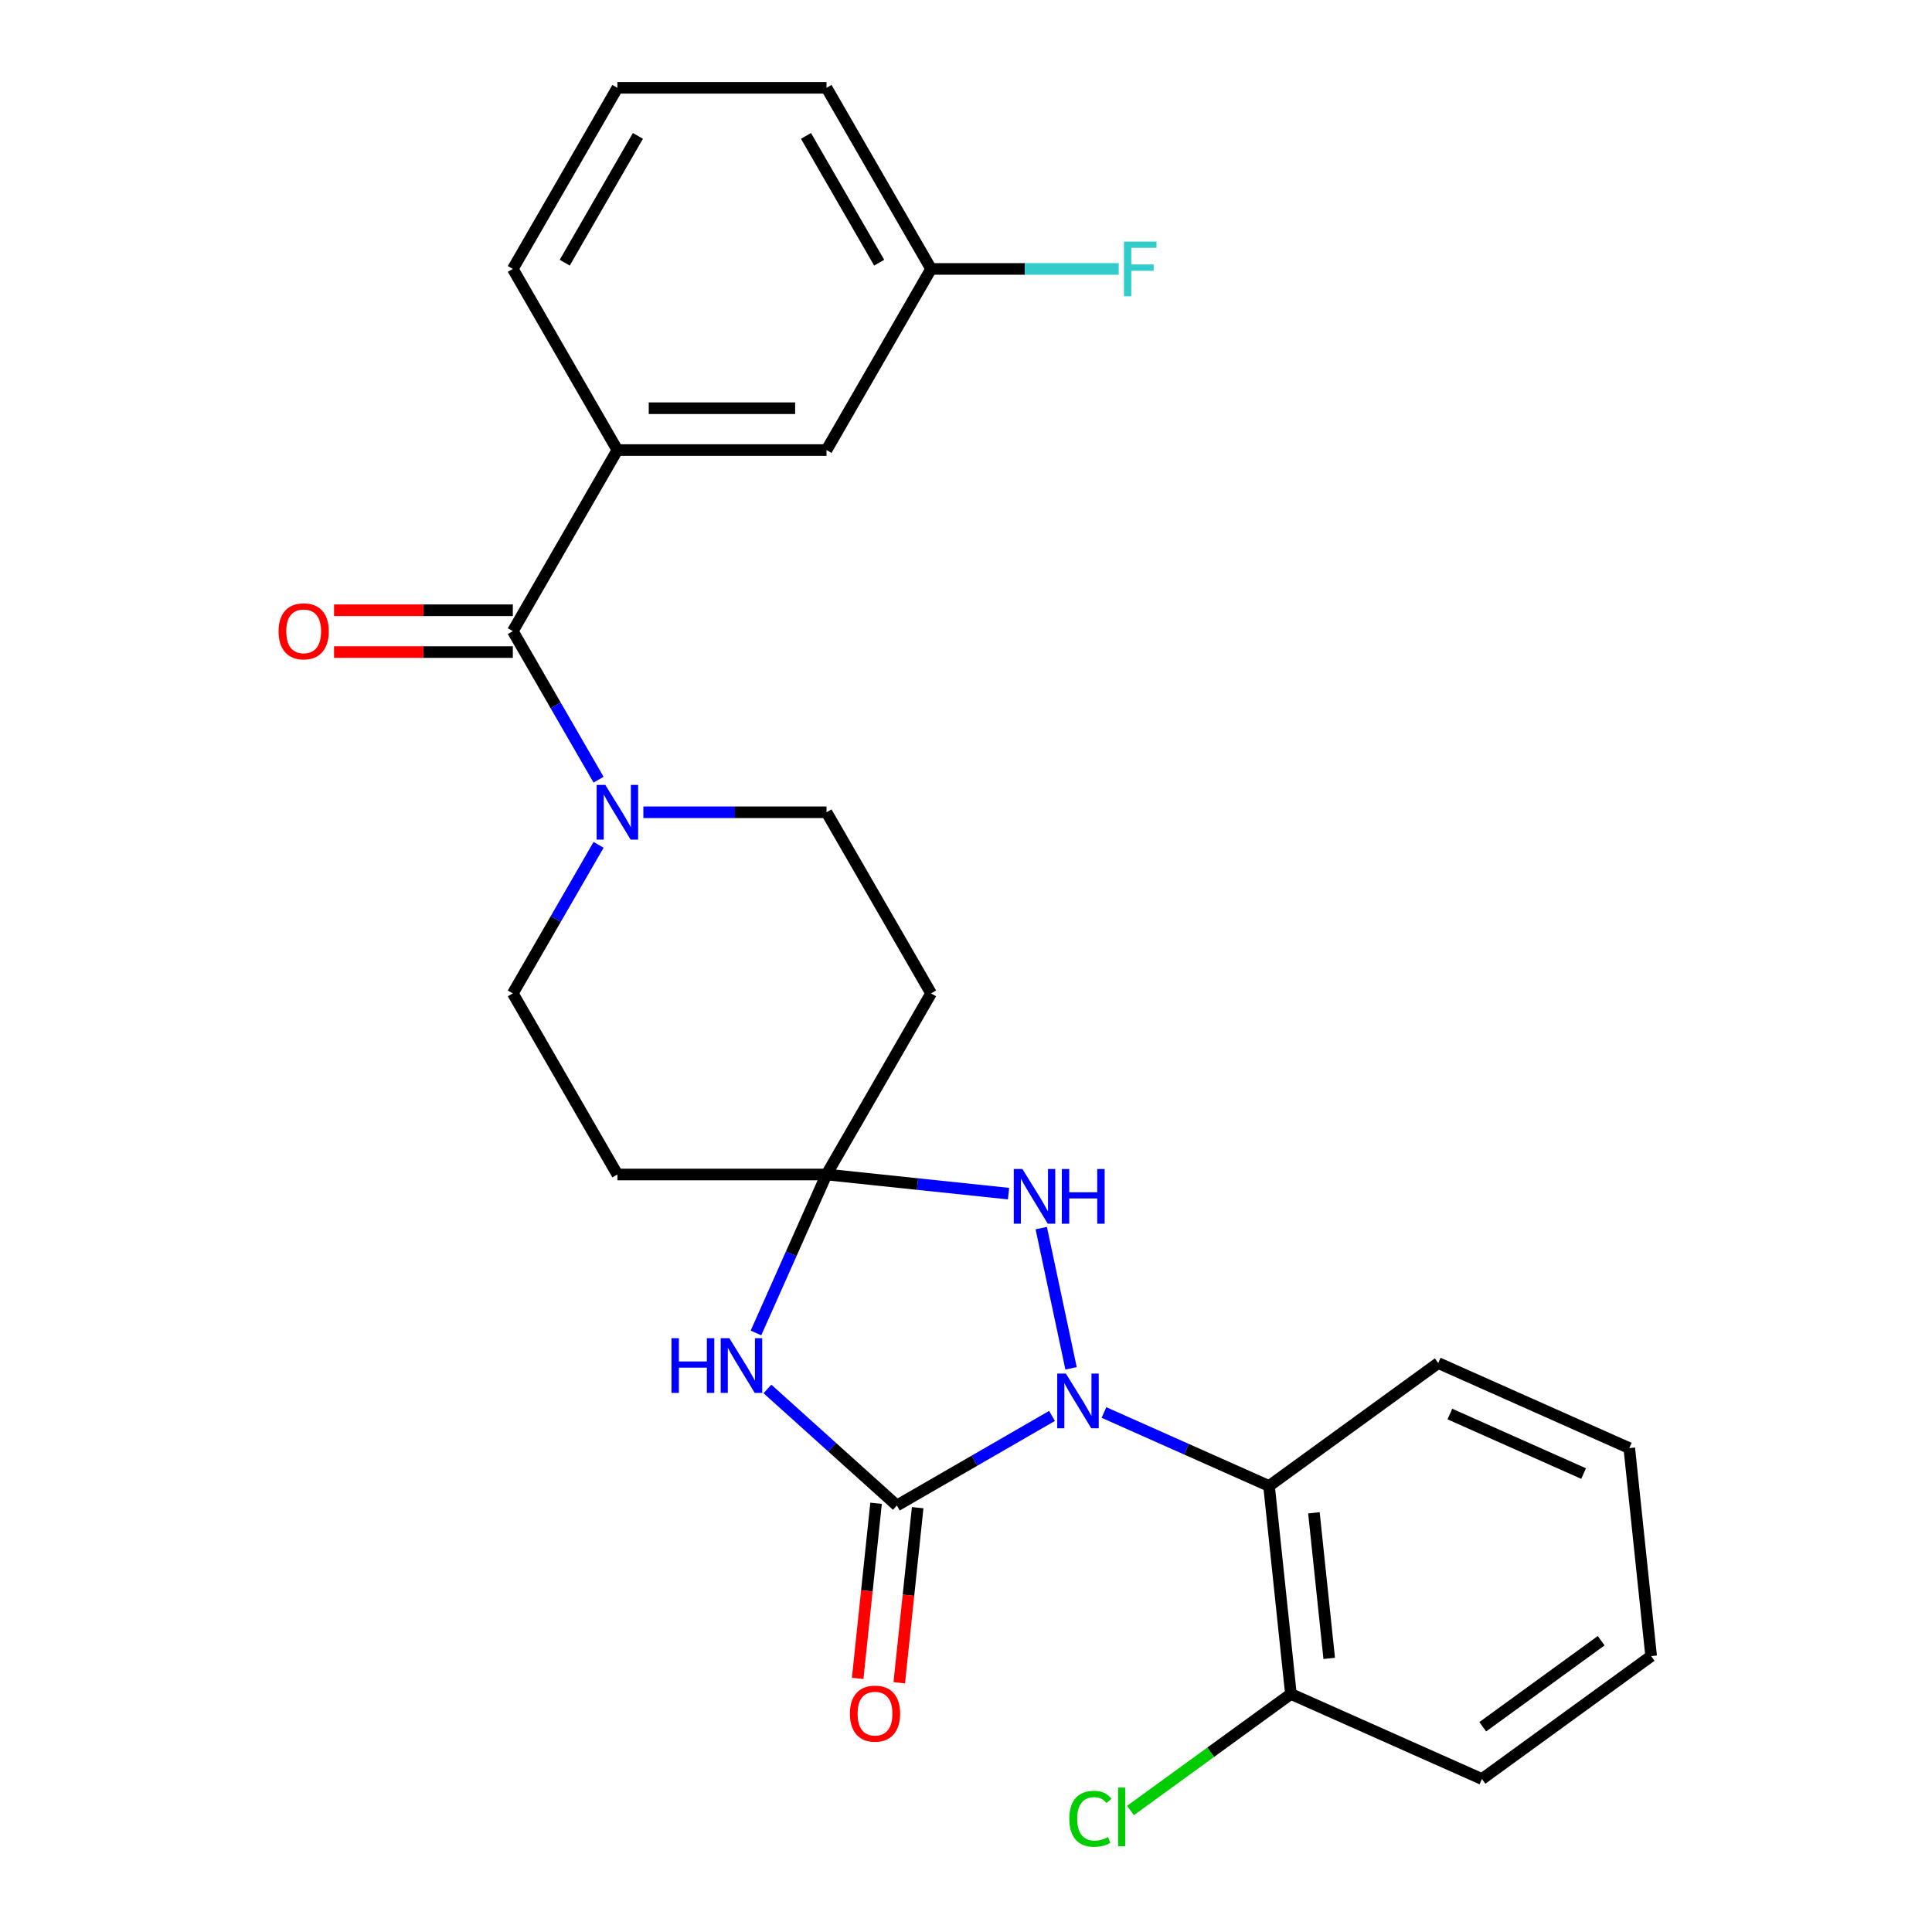 <?xml version='1.0' encoding='iso-8859-1'?>
<svg version='1.1' baseProfile='full'
              xmlns='http://www.w3.org/2000/svg'
                      xmlns:rdkit='http://www.rdkit.org/xml'
                      xmlns:xlink='http://www.w3.org/1999/xlink'
                  xml:space='preserve'
width='1000px' height='1000px' viewBox='0 0 1000 1000'>
<!-- END OF HEADER -->
<rect style='opacity:1.0;fill:#FFFFFF;stroke:none' width='1000' height='1000' x='0' y='0'> </rect>
<path class='bond-0' d='M 544.517,732.878 L 504.368,756.058' style='fill:none;fill-rule:evenodd;stroke:#0000FF;stroke-width:6px;stroke-linecap:butt;stroke-linejoin:miter;stroke-opacity:1' />
<path class='bond-0' d='M 504.368,756.058 L 464.219,779.238' style='fill:none;fill-rule:evenodd;stroke:#000000;stroke-width:6px;stroke-linecap:butt;stroke-linejoin:miter;stroke-opacity:1' />
<path class='bond-3' d='M 554.378,708.249 L 538.951,635.669' style='fill:none;fill-rule:evenodd;stroke:#0000FF;stroke-width:6px;stroke-linecap:butt;stroke-linejoin:miter;stroke-opacity:1' />
<path class='bond-4' d='M 571.409,731.101 L 614.13,750.122' style='fill:none;fill-rule:evenodd;stroke:#0000FF;stroke-width:6px;stroke-linecap:butt;stroke-linejoin:miter;stroke-opacity:1' />
<path class='bond-4' d='M 614.13,750.122 L 656.851,769.143' style='fill:none;fill-rule:evenodd;stroke:#000000;stroke-width:6px;stroke-linecap:butt;stroke-linejoin:miter;stroke-opacity:1' />
<path class='bond-1' d='M 464.219,779.238 L 430.721,749.076' style='fill:none;fill-rule:evenodd;stroke:#000000;stroke-width:6px;stroke-linecap:butt;stroke-linejoin:miter;stroke-opacity:1' />
<path class='bond-1' d='M 430.721,749.076 L 397.223,718.914' style='fill:none;fill-rule:evenodd;stroke:#0000FF;stroke-width:6px;stroke-linecap:butt;stroke-linejoin:miter;stroke-opacity:1' />
<path class='bond-10' d='M 453.454,778.107 L 448.691,823.42' style='fill:none;fill-rule:evenodd;stroke:#000000;stroke-width:6px;stroke-linecap:butt;stroke-linejoin:miter;stroke-opacity:1' />
<path class='bond-10' d='M 448.691,823.42 L 443.928,868.734' style='fill:none;fill-rule:evenodd;stroke:#FF0000;stroke-width:6px;stroke-linecap:butt;stroke-linejoin:miter;stroke-opacity:1' />
<path class='bond-10' d='M 474.984,780.369 L 470.222,825.683' style='fill:none;fill-rule:evenodd;stroke:#000000;stroke-width:6px;stroke-linecap:butt;stroke-linejoin:miter;stroke-opacity:1' />
<path class='bond-10' d='M 470.222,825.683 L 465.459,870.997' style='fill:none;fill-rule:evenodd;stroke:#FF0000;stroke-width:6px;stroke-linecap:butt;stroke-linejoin:miter;stroke-opacity:1' />
<path class='bond-26' d='M 391.286,689.941 L 409.545,648.93' style='fill:none;fill-rule:evenodd;stroke:#0000FF;stroke-width:6px;stroke-linecap:butt;stroke-linejoin:miter;stroke-opacity:1' />
<path class='bond-26' d='M 409.545,648.93 L 427.804,607.919' style='fill:none;fill-rule:evenodd;stroke:#000000;stroke-width:6px;stroke-linecap:butt;stroke-linejoin:miter;stroke-opacity:1' />
<path class='bond-2' d='M 427.804,607.919 L 474.908,612.87' style='fill:none;fill-rule:evenodd;stroke:#000000;stroke-width:6px;stroke-linecap:butt;stroke-linejoin:miter;stroke-opacity:1' />
<path class='bond-2' d='M 474.908,612.87 L 522.011,617.821' style='fill:none;fill-rule:evenodd;stroke:#0000FF;stroke-width:6px;stroke-linecap:butt;stroke-linejoin:miter;stroke-opacity:1' />
<path class='bond-8' d='M 427.804,607.919 L 481.927,514.175' style='fill:none;fill-rule:evenodd;stroke:#000000;stroke-width:6px;stroke-linecap:butt;stroke-linejoin:miter;stroke-opacity:1' />
<path class='bond-9' d='M 427.804,607.919 L 319.558,607.919' style='fill:none;fill-rule:evenodd;stroke:#000000;stroke-width:6px;stroke-linecap:butt;stroke-linejoin:miter;stroke-opacity:1' />
<path class='bond-13' d='M 656.851,769.143 L 668.166,876.796' style='fill:none;fill-rule:evenodd;stroke:#000000;stroke-width:6px;stroke-linecap:butt;stroke-linejoin:miter;stroke-opacity:1' />
<path class='bond-13' d='M 680.079,783.028 L 687.999,858.385' style='fill:none;fill-rule:evenodd;stroke:#000000;stroke-width:6px;stroke-linecap:butt;stroke-linejoin:miter;stroke-opacity:1' />
<path class='bond-19' d='M 656.851,769.143 L 744.424,705.517' style='fill:none;fill-rule:evenodd;stroke:#000000;stroke-width:6px;stroke-linecap:butt;stroke-linejoin:miter;stroke-opacity:1' />
<path class='bond-5' d='M 265.435,326.687 L 287.627,365.126' style='fill:none;fill-rule:evenodd;stroke:#000000;stroke-width:6px;stroke-linecap:butt;stroke-linejoin:miter;stroke-opacity:1' />
<path class='bond-5' d='M 287.627,365.126 L 309.82,403.565' style='fill:none;fill-rule:evenodd;stroke:#0000FF;stroke-width:6px;stroke-linecap:butt;stroke-linejoin:miter;stroke-opacity:1' />
<path class='bond-7' d='M 265.435,326.687 L 319.558,232.943' style='fill:none;fill-rule:evenodd;stroke:#000000;stroke-width:6px;stroke-linecap:butt;stroke-linejoin:miter;stroke-opacity:1' />
<path class='bond-14' d='M 265.435,315.862 L 219.165,315.862' style='fill:none;fill-rule:evenodd;stroke:#000000;stroke-width:6px;stroke-linecap:butt;stroke-linejoin:miter;stroke-opacity:1' />
<path class='bond-14' d='M 219.165,315.862 L 172.894,315.862' style='fill:none;fill-rule:evenodd;stroke:#FF0000;stroke-width:6px;stroke-linecap:butt;stroke-linejoin:miter;stroke-opacity:1' />
<path class='bond-14' d='M 265.435,337.511 L 219.165,337.511' style='fill:none;fill-rule:evenodd;stroke:#000000;stroke-width:6px;stroke-linecap:butt;stroke-linejoin:miter;stroke-opacity:1' />
<path class='bond-14' d='M 219.165,337.511 L 172.894,337.511' style='fill:none;fill-rule:evenodd;stroke:#FF0000;stroke-width:6px;stroke-linecap:butt;stroke-linejoin:miter;stroke-opacity:1' />
<path class='bond-6' d='M 309.82,437.297 L 287.627,475.736' style='fill:none;fill-rule:evenodd;stroke:#0000FF;stroke-width:6px;stroke-linecap:butt;stroke-linejoin:miter;stroke-opacity:1' />
<path class='bond-6' d='M 287.627,475.736 L 265.435,514.175' style='fill:none;fill-rule:evenodd;stroke:#000000;stroke-width:6px;stroke-linecap:butt;stroke-linejoin:miter;stroke-opacity:1' />
<path class='bond-28' d='M 333.004,420.431 L 380.404,420.431' style='fill:none;fill-rule:evenodd;stroke:#0000FF;stroke-width:6px;stroke-linecap:butt;stroke-linejoin:miter;stroke-opacity:1' />
<path class='bond-28' d='M 380.404,420.431 L 427.804,420.431' style='fill:none;fill-rule:evenodd;stroke:#000000;stroke-width:6px;stroke-linecap:butt;stroke-linejoin:miter;stroke-opacity:1' />
<path class='bond-15' d='M 319.558,232.943 L 427.804,232.943' style='fill:none;fill-rule:evenodd;stroke:#000000;stroke-width:6px;stroke-linecap:butt;stroke-linejoin:miter;stroke-opacity:1' />
<path class='bond-15' d='M 335.795,211.293 L 411.567,211.293' style='fill:none;fill-rule:evenodd;stroke:#000000;stroke-width:6px;stroke-linecap:butt;stroke-linejoin:miter;stroke-opacity:1' />
<path class='bond-20' d='M 319.558,232.943 L 265.435,139.199' style='fill:none;fill-rule:evenodd;stroke:#000000;stroke-width:6px;stroke-linecap:butt;stroke-linejoin:miter;stroke-opacity:1' />
<path class='bond-11' d='M 481.927,514.175 L 427.804,420.431' style='fill:none;fill-rule:evenodd;stroke:#000000;stroke-width:6px;stroke-linecap:butt;stroke-linejoin:miter;stroke-opacity:1' />
<path class='bond-12' d='M 319.558,607.919 L 265.435,514.175' style='fill:none;fill-rule:evenodd;stroke:#000000;stroke-width:6px;stroke-linecap:butt;stroke-linejoin:miter;stroke-opacity:1' />
<path class='bond-17' d='M 668.166,876.796 L 626.653,906.957' style='fill:none;fill-rule:evenodd;stroke:#000000;stroke-width:6px;stroke-linecap:butt;stroke-linejoin:miter;stroke-opacity:1' />
<path class='bond-17' d='M 626.653,906.957 L 585.139,937.119' style='fill:none;fill-rule:evenodd;stroke:#00CC00;stroke-width:6px;stroke-linecap:butt;stroke-linejoin:miter;stroke-opacity:1' />
<path class='bond-22' d='M 668.166,876.796 L 767.054,920.824' style='fill:none;fill-rule:evenodd;stroke:#000000;stroke-width:6px;stroke-linecap:butt;stroke-linejoin:miter;stroke-opacity:1' />
<path class='bond-16' d='M 427.804,232.943 L 481.927,139.199' style='fill:none;fill-rule:evenodd;stroke:#000000;stroke-width:6px;stroke-linecap:butt;stroke-linejoin:miter;stroke-opacity:1' />
<path class='bond-18' d='M 481.927,139.199 L 530.487,139.199' style='fill:none;fill-rule:evenodd;stroke:#000000;stroke-width:6px;stroke-linecap:butt;stroke-linejoin:miter;stroke-opacity:1' />
<path class='bond-18' d='M 530.487,139.199 L 579.048,139.199' style='fill:none;fill-rule:evenodd;stroke:#33CCCC;stroke-width:6px;stroke-linecap:butt;stroke-linejoin:miter;stroke-opacity:1' />
<path class='bond-29' d='M 481.927,139.199 L 427.804,45.455' style='fill:none;fill-rule:evenodd;stroke:#000000;stroke-width:6px;stroke-linecap:butt;stroke-linejoin:miter;stroke-opacity:1' />
<path class='bond-29' d='M 455.06,135.962 L 417.174,70.341' style='fill:none;fill-rule:evenodd;stroke:#000000;stroke-width:6px;stroke-linecap:butt;stroke-linejoin:miter;stroke-opacity:1' />
<path class='bond-24' d='M 744.424,705.517 L 843.312,749.545' style='fill:none;fill-rule:evenodd;stroke:#000000;stroke-width:6px;stroke-linecap:butt;stroke-linejoin:miter;stroke-opacity:1' />
<path class='bond-24' d='M 750.452,731.899 L 819.674,762.718' style='fill:none;fill-rule:evenodd;stroke:#000000;stroke-width:6px;stroke-linecap:butt;stroke-linejoin:miter;stroke-opacity:1' />
<path class='bond-21' d='M 265.435,139.199 L 319.558,45.455' style='fill:none;fill-rule:evenodd;stroke:#000000;stroke-width:6px;stroke-linecap:butt;stroke-linejoin:miter;stroke-opacity:1' />
<path class='bond-21' d='M 292.302,135.962 L 330.188,70.341' style='fill:none;fill-rule:evenodd;stroke:#000000;stroke-width:6px;stroke-linecap:butt;stroke-linejoin:miter;stroke-opacity:1' />
<path class='bond-23' d='M 319.558,45.455 L 427.804,45.455' style='fill:none;fill-rule:evenodd;stroke:#000000;stroke-width:6px;stroke-linecap:butt;stroke-linejoin:miter;stroke-opacity:1' />
<path class='bond-27' d='M 767.054,920.824 L 854.627,857.198' style='fill:none;fill-rule:evenodd;stroke:#000000;stroke-width:6px;stroke-linecap:butt;stroke-linejoin:miter;stroke-opacity:1' />
<path class='bond-27' d='M 767.465,893.765 L 828.766,849.227' style='fill:none;fill-rule:evenodd;stroke:#000000;stroke-width:6px;stroke-linecap:butt;stroke-linejoin:miter;stroke-opacity:1' />
<path class='bond-25' d='M 843.312,749.545 L 854.627,857.198' style='fill:none;fill-rule:evenodd;stroke:#000000;stroke-width:6px;stroke-linecap:butt;stroke-linejoin:miter;stroke-opacity:1' />
<path  class='atom-0' d='M 551.703 710.955
L 560.983 725.955
Q 561.903 727.435, 563.383 730.115
Q 564.863 732.795, 564.943 732.955
L 564.943 710.955
L 568.703 710.955
L 568.703 739.275
L 564.823 739.275
L 554.863 722.875
Q 553.703 720.955, 552.463 718.755
Q 551.263 716.555, 550.903 715.875
L 550.903 739.275
L 547.223 739.275
L 547.223 710.955
L 551.703 710.955
' fill='#0000FF'/>
<path  class='atom-2' d='M 347.556 692.647
L 351.396 692.647
L 351.396 704.687
L 365.876 704.687
L 365.876 692.647
L 369.716 692.647
L 369.716 720.967
L 365.876 720.967
L 365.876 707.887
L 351.396 707.887
L 351.396 720.967
L 347.556 720.967
L 347.556 692.647
' fill='#0000FF'/>
<path  class='atom-2' d='M 377.516 692.647
L 386.796 707.647
Q 387.716 709.127, 389.196 711.807
Q 390.676 714.487, 390.756 714.647
L 390.756 692.647
L 394.516 692.647
L 394.516 720.967
L 390.636 720.967
L 380.676 704.567
Q 379.516 702.647, 378.276 700.447
Q 377.076 698.247, 376.716 697.567
L 376.716 720.967
L 373.036 720.967
L 373.036 692.647
L 377.516 692.647
' fill='#0000FF'/>
<path  class='atom-4' d='M 529.198 605.074
L 538.478 620.074
Q 539.398 621.554, 540.878 624.234
Q 542.358 626.914, 542.438 627.074
L 542.438 605.074
L 546.198 605.074
L 546.198 633.394
L 542.318 633.394
L 532.358 616.994
Q 531.198 615.074, 529.958 612.874
Q 528.758 610.674, 528.398 609.994
L 528.398 633.394
L 524.718 633.394
L 524.718 605.074
L 529.198 605.074
' fill='#0000FF'/>
<path  class='atom-4' d='M 549.598 605.074
L 553.438 605.074
L 553.438 617.114
L 567.918 617.114
L 567.918 605.074
L 571.758 605.074
L 571.758 633.394
L 567.918 633.394
L 567.918 620.314
L 553.438 620.314
L 553.438 633.394
L 549.598 633.394
L 549.598 605.074
' fill='#0000FF'/>
<path  class='atom-7' d='M 313.298 406.271
L 322.578 421.271
Q 323.498 422.751, 324.978 425.431
Q 326.458 428.111, 326.538 428.271
L 326.538 406.271
L 330.298 406.271
L 330.298 434.591
L 326.418 434.591
L 316.458 418.191
Q 315.298 416.271, 314.058 414.071
Q 312.858 411.871, 312.498 411.191
L 312.498 434.591
L 308.818 434.591
L 308.818 406.271
L 313.298 406.271
' fill='#0000FF'/>
<path  class='atom-11' d='M 439.904 886.971
Q 439.904 880.171, 443.264 876.371
Q 446.624 872.571, 452.904 872.571
Q 459.184 872.571, 462.544 876.371
Q 465.904 880.171, 465.904 886.971
Q 465.904 893.851, 462.504 897.771
Q 459.104 901.651, 452.904 901.651
Q 446.664 901.651, 443.264 897.771
Q 439.904 893.891, 439.904 886.971
M 452.904 898.451
Q 457.224 898.451, 459.544 895.571
Q 461.904 892.651, 461.904 886.971
Q 461.904 881.411, 459.544 878.611
Q 457.224 875.771, 452.904 875.771
Q 448.584 875.771, 446.224 878.571
Q 443.904 881.371, 443.904 886.971
Q 443.904 892.691, 446.224 895.571
Q 448.584 898.451, 452.904 898.451
' fill='#FF0000'/>
<path  class='atom-15' d='M 144.188 326.767
Q 144.188 319.967, 147.548 316.167
Q 150.908 312.367, 157.188 312.367
Q 163.468 312.367, 166.828 316.167
Q 170.188 319.967, 170.188 326.767
Q 170.188 333.647, 166.788 337.567
Q 163.388 341.447, 157.188 341.447
Q 150.948 341.447, 147.548 337.567
Q 144.188 333.687, 144.188 326.767
M 157.188 338.247
Q 161.508 338.247, 163.828 335.367
Q 166.188 332.447, 166.188 326.767
Q 166.188 321.207, 163.828 318.407
Q 161.508 315.567, 157.188 315.567
Q 152.868 315.567, 150.508 318.367
Q 148.188 321.167, 148.188 326.767
Q 148.188 332.487, 150.508 335.367
Q 152.868 338.247, 157.188 338.247
' fill='#FF0000'/>
<path  class='atom-18' d='M 553.473 941.402
Q 553.473 934.362, 556.753 930.682
Q 560.073 926.962, 566.353 926.962
Q 572.193 926.962, 575.313 931.082
L 572.673 933.242
Q 570.393 930.242, 566.353 930.242
Q 562.073 930.242, 559.793 933.122
Q 557.553 935.962, 557.553 941.402
Q 557.553 947.002, 559.873 949.882
Q 562.233 952.762, 566.793 952.762
Q 569.913 952.762, 573.553 950.882
L 574.673 953.882
Q 573.193 954.842, 570.953 955.402
Q 568.713 955.962, 566.233 955.962
Q 560.073 955.962, 556.753 952.202
Q 553.473 948.442, 553.473 941.402
' fill='#00CC00'/>
<path  class='atom-18' d='M 578.753 925.242
L 582.433 925.242
L 582.433 955.602
L 578.753 955.602
L 578.753 925.242
' fill='#00CC00'/>
<path  class='atom-19' d='M 581.754 125.039
L 598.594 125.039
L 598.594 128.279
L 585.554 128.279
L 585.554 136.879
L 597.154 136.879
L 597.154 140.159
L 585.554 140.159
L 585.554 153.359
L 581.754 153.359
L 581.754 125.039
' fill='#33CCCC'/>
</svg>
